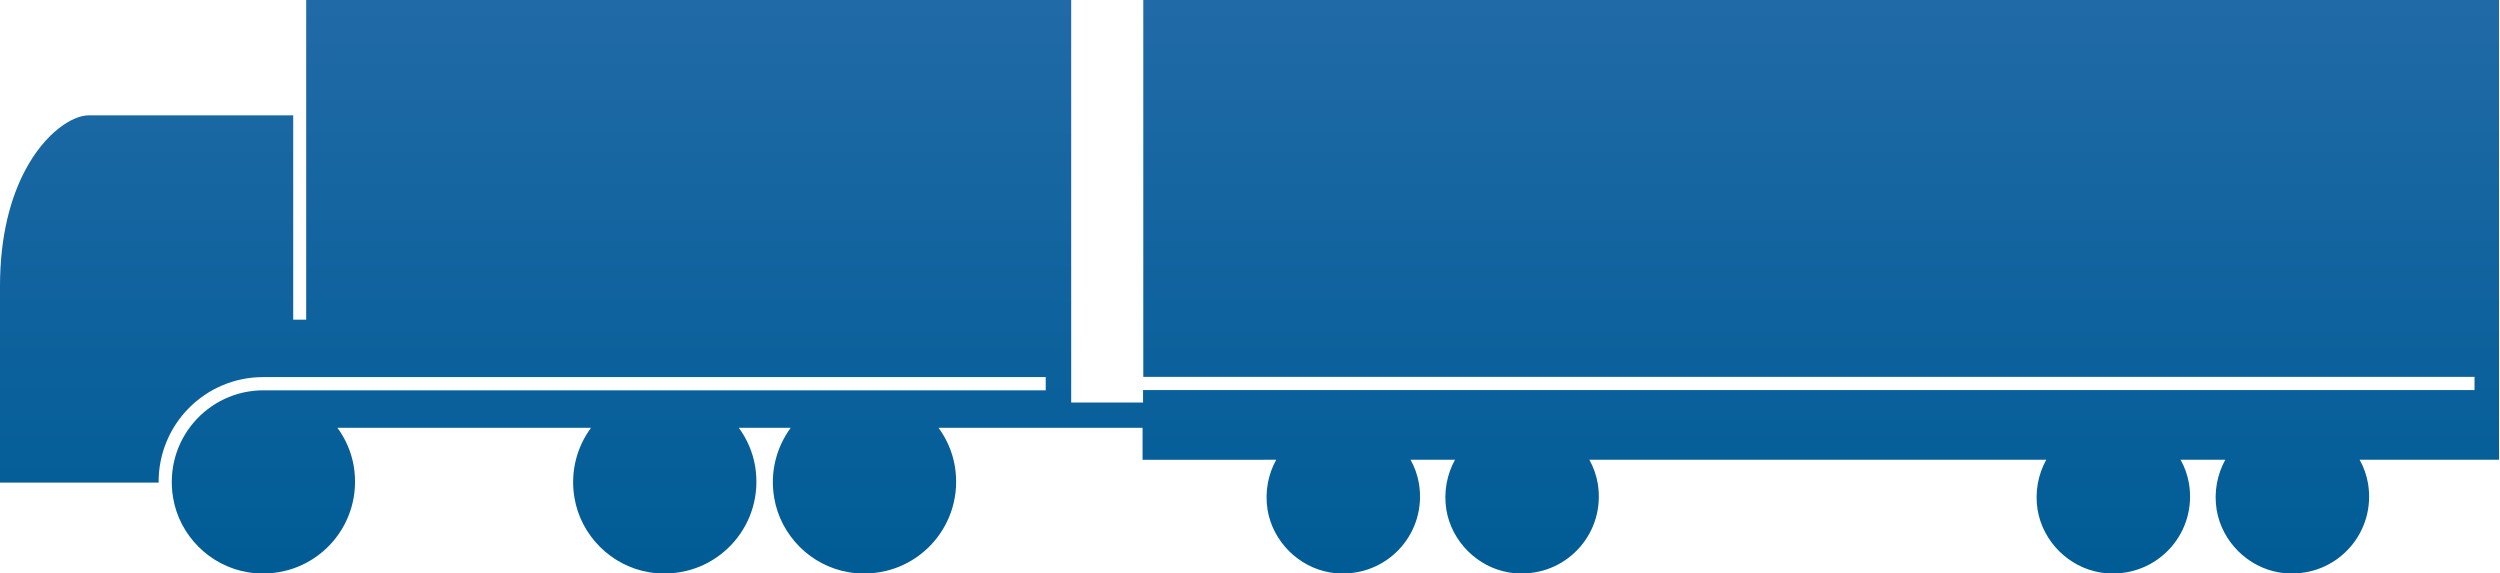 <?xml version="1.0" encoding="utf-8"?>
<!-- Generator: Adobe Illustrator 22.1.0, SVG Export Plug-In . SVG Version: 6.00 Build 0)  -->
<svg version="1.1" xmlns="http://www.w3.org/2000/svg" xmlns:xlink="http://www.w3.org/1999/xlink" x="0px" y="0px"
	 viewBox="0 0 1040.2 238.5" style="enable-background:new 0 0 1040.2 238.5;" xml:space="preserve">
<style type="text/css">
	.st0{fill:url(#SVGID_1_);}
	.st1{fill:url(#SVGID_2_);}
	.st2{fill:url(#SVGID_3_);}
	.st3{fill:url(#SVGID_4_);}
	.st4{fill:url(#SVGID_5_);}
	.st5{fill:url(#SVGID_6_);}
	.st6{fill:url(#SVGID_7_);}
	.st7{fill:url(#SVGID_8_);}
	.st8{fill:url(#SVGID_9_);}
	.st9{fill:url(#SVGID_10_);}
	.st10{fill:url(#SVGID_11_);}
	.st11{fill:url(#SVGID_12_);}
	.st12{fill:none;stroke:#FFFFFF;stroke-width:2.953;stroke-miterlimit:10;}
	.st13{fill:#FFFFFF;}
	.st14{fill:url(#SVGID_13_);}
	.st15{fill:url(#SVGID_14_);}
	.st16{fill:url(#SVGID_15_);}
	.st17{fill:url(#SVGID_16_);}
	.st18{fill:url(#SVGID_17_);}
	.st19{fill:url(#SVGID_18_);}
	.st20{fill:url(#SVGID_19_);}
	.st21{fill:url(#SVGID_20_);}
	.st22{fill:url(#SVGID_21_);}
	.st23{fill:url(#SVGID_22_);}
	.st24{fill:url(#SVGID_23_);}
	.st25{clip-path:url(#SVGID_25_);fill:url(#SVGID_26_);}
	.st26{clip-path:url(#SVGID_28_);fill:url(#SVGID_29_);}
	.st27{clip-path:url(#SVGID_31_);fill:url(#SVGID_32_);}
	.st28{clip-path:url(#SVGID_34_);fill:url(#SVGID_35_);}
	.st29{fill:url(#SVGID_36_);}
	.st30{fill:url(#SVGID_37_);}
	.st31{fill:#3C3C3B;}
	.st32{fill:none;stroke:#646363;stroke-width:1.575;stroke-miterlimit:10;}
	.st33{fill:none;stroke:#646363;stroke-width:3.137;stroke-miterlimit:10;}
	.st34{fill:#646363;}
	.st35{fill:#444242;}
	.st36{fill:url(#SVGID_38_);}
	.st37{fill:#B2B2B2;}
	.st38{clip-path:url(#SVGID_41_);fill:url(#SVGID_42_);}
	.st39{fill:none;stroke:#005EA2;stroke-width:4.904;stroke-miterlimit:10;}
	.st40{fill:url(#SVGID_43_);}
	.st41{fill:url(#SVGID_44_);}
	.st42{clip-path:url(#SVGID_46_);fill:url(#SVGID_47_);}
	.st43{fill:none;stroke:#005EA2;stroke-width:5.664;stroke-miterlimit:10;}
	.st44{clip-path:url(#SVGID_49_);fill:url(#SVGID_50_);}
	.st45{fill:url(#SVGID_51_);}
	.st46{fill:#878787;}
	.st47{fill:url(#SVGID_52_);}
	.st48{fill:url(#SVGID_53_);}
	.st49{fill:url(#SVGID_54_);}
	.st50{fill:#004C7A;}
	.st51{fill:url(#SVGID_55_);}
	.st52{fill:none;stroke:#005EA2;stroke-width:5.384;stroke-miterlimit:10;}
	.st53{fill:url(#SVGID_56_);}
	.st54{fill:url(#SVGID_57_);}
	.st55{fill:url(#SVGID_58_);}
	.st56{fill:url(#SVGID_59_);}
	.st57{fill:url(#SVGID_60_);}
	.st58{fill:url(#SVGID_61_);}
	.st59{fill:#005EA2;}
	.st60{fill:none;stroke:#005EA2;stroke-width:5.647;stroke-miterlimit:10;}
	.st61{fill:none;stroke:#A8A8A7;stroke-width:3.885;stroke-linecap:round;stroke-linejoin:round;stroke-miterlimit:10;}
	
		.st62{fill:none;stroke:#878783;stroke-width:1.311;stroke-linecap:round;stroke-linejoin:round;stroke-miterlimit:10;stroke-dasharray:0,5.245;}
	.st63{fill:url(#SVGID_62_);}
	.st64{fill:url(#SVGID_63_);}
	.st65{fill:url(#SVGID_64_);}
	.st66{fill:url(#SVGID_65_);}
	.st67{clip-path:url(#SVGID_67_);fill:url(#SVGID_68_);}
	.st68{clip-path:url(#SVGID_70_);fill:url(#SVGID_71_);}
	.st69{clip-path:url(#SVGID_73_);fill:url(#SVGID_74_);}
	.st70{clip-path:url(#SVGID_76_);fill:url(#SVGID_77_);}
	.st71{clip-path:url(#SVGID_79_);fill:url(#SVGID_80_);}
	.st72{clip-path:url(#SVGID_82_);fill:url(#SVGID_83_);}
	.st73{clip-path:url(#SVGID_85_);fill:url(#SVGID_86_);}
	.st74{clip-path:url(#SVGID_88_);fill:url(#SVGID_89_);}
	.st75{fill:url(#SVGID_90_);}
	.st76{fill:url(#SVGID_91_);}
	.st77{fill:url(#SVGID_92_);}
	.st78{fill:url(#SVGID_93_);}
	.st79{fill:url(#SVGID_94_);}
	.st80{fill:none;}
	.st81{fill:url(#SVGID_95_);}
</style>
<g id="linien">
</g>
<g id="lkw">
	<linearGradient id="SVGID_1_" gradientUnits="userSpaceOnUse" x1="520.063" y1="238.554" x2="520.063" y2="2.790400e-02">
		<stop  offset="2.524039e-03" style="stop-color:#005C95"/>
		<stop  offset="1" style="stop-color:#206AA7"/>
	</linearGradient>
	<path class="st0" d="M1040.1,0H475.7l0,156.8h553.9v5.5H475.6c0,0,0,0,0,0l0,5.2h-29.9v-5.1v-5.5v-16.7V0H127.4v133H122V48
		c-17.5,0-75.7,0-85.2,0c-6.5,0-18.1,7.1-26.5,23.2C4.4,82.5,0,98.2,0,119.1c0,52.5,0,81.7,0,81.7h66c-0.2-24.2,19.3-43.9,43.5-43.9
		h325.6v5.5H109.6c0,0,0,0,0,0c-23.2,0-41.5,20.7-37.6,44.6c2.6,15.8,15.3,28.5,31.1,31.1c2.2,0.4,4.4,0.5,6.5,0.5
		c23.2,0,41.5-20.7,37.6-44.6c-1-5.9-3.4-11.4-6.8-16h105.5c-5.8,7.9-8.7,18.1-6.9,29c2.6,15.8,15.3,28.5,31.1,31.1
		c2.2,0.4,4.4,0.5,6.5,0.5c23.2,0,41.5-20.7,37.6-44.6c-1-5.9-3.4-11.4-6.8-16h21.6c-5.8,7.9-8.7,18.1-6.9,29
		c2.6,15.8,15.3,28.5,31.1,31.1c2.2,0.4,4.4,0.5,6.5,0.5c23.2,0,41.5-20.7,37.6-44.6c-1-5.9-3.4-11.4-6.8-16h44.5h40.4v13.3H531
		c-3.3,6-4.8,13.2-3.6,20.8c2.2,13.2,12.9,23.9,26.1,26.1c1.8,0.3,3.7,0.4,5.4,0.4c19.4,0,34.8-17.3,31.5-37.4
		c-0.6-3.5-1.8-6.9-3.5-9.9h18.5c-3.3,6-4.8,13.2-3.6,20.8c2.2,13.2,12.9,23.9,26.1,26.1c1.8,0.3,3.7,0.4,5.4,0.4
		c19.4,0,34.8-17.3,31.5-37.4c-0.6-3.5-1.8-6.9-3.5-9.9h190.1c-3.3,6-4.8,13.2-3.6,20.8c2.2,13.2,12.9,23.9,26.1,26.1
		c1.8,0.3,3.7,0.4,5.4,0.4c19.4,0,34.8-17.3,31.5-37.4c-0.6-3.5-1.8-6.9-3.5-9.9h18.6c-3.3,6-4.8,13.2-3.6,20.8
		c2.2,13.2,12.9,23.9,26.1,26.1c1.8,0.3,3.7,0.4,5.4,0.4c19.4,0,34.8-17.3,31.5-37.4c-0.6-3.5-1.8-6.9-3.5-9.9h58V0z"/>
</g>
</svg>
